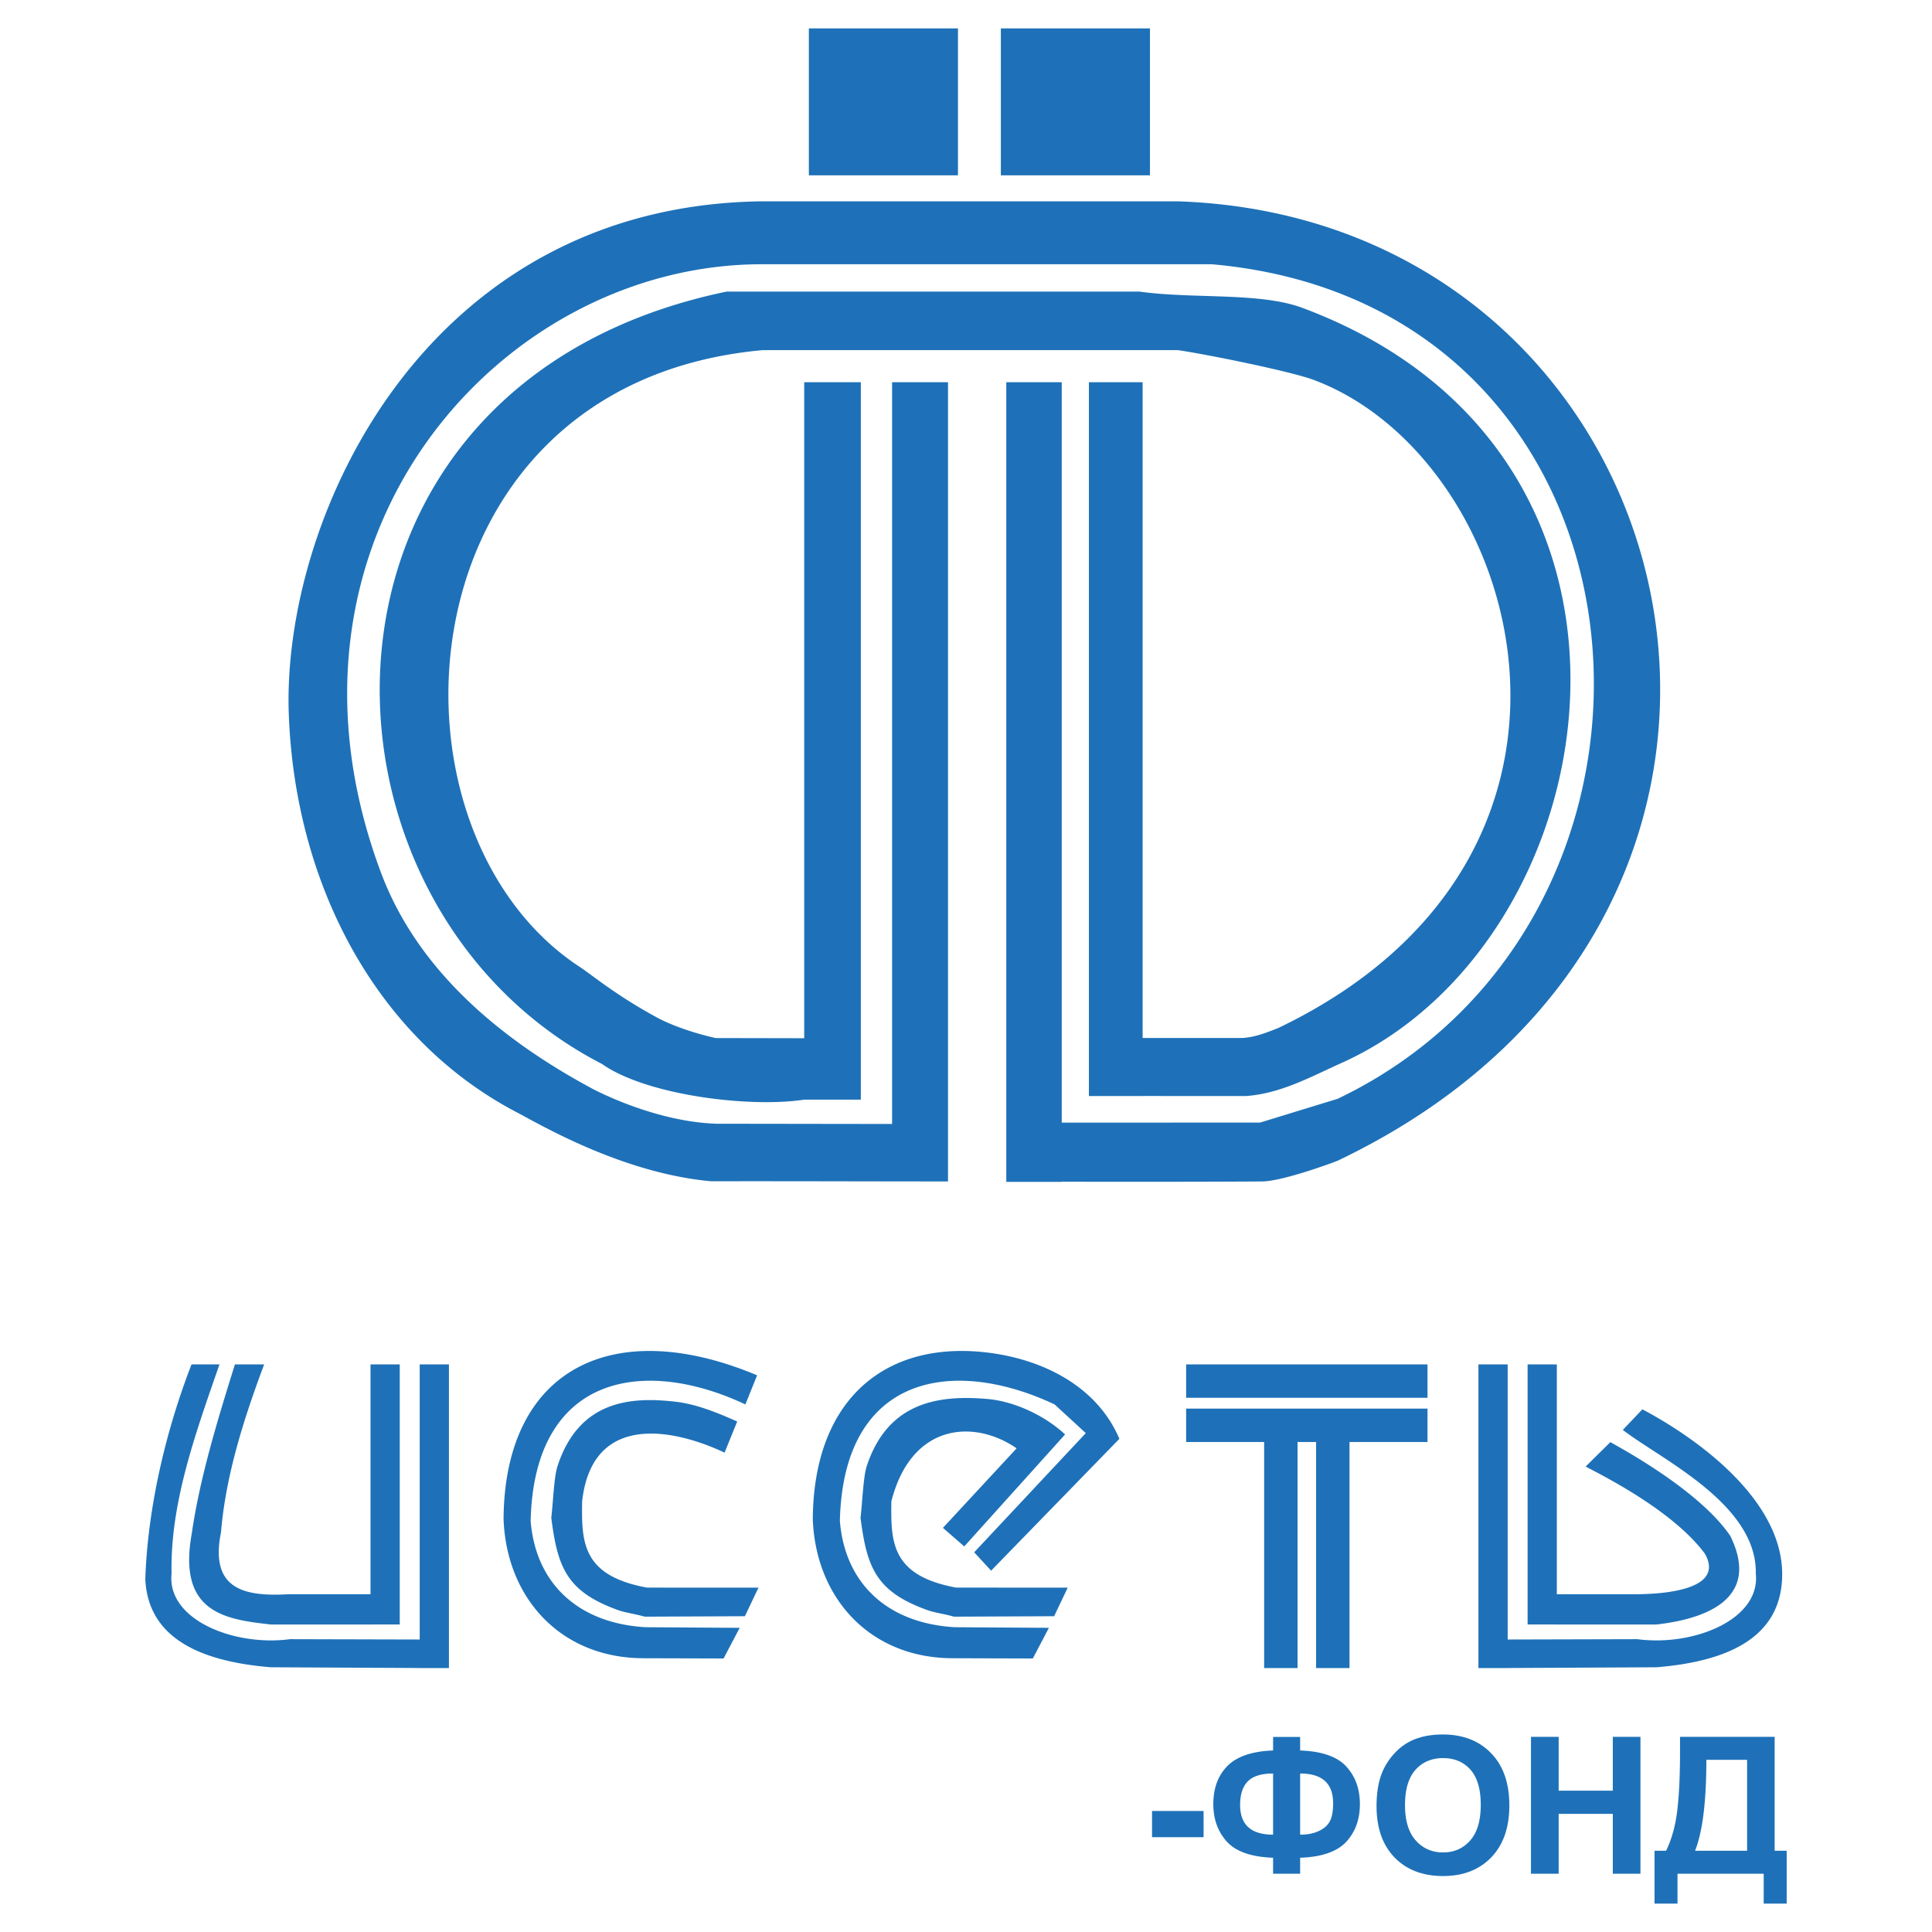 <svg xmlns="http://www.w3.org/2000/svg" width="2500" height="2500" viewBox="0 0 192.756 192.756"><g fill-rule="evenodd" clip-rule="evenodd"><path fill="#fff" d="M0 0h192.756v192.756H0V0z"/><path d="M19.11 136.125h2.787c-2.464 7.092-4.927 13.918-4.779 20.877-.49 4.58 6.213 7.285 11.812 6.539l12.943.033v-27.449h2.918v30.297h-2.918v-.004l-14.852-.074c-7.211-.59-12.232-3-12.524-8.762.198-6.359 1.739-14.049 4.613-21.457zm4.329 0h2.917c-2.13 5.678-3.844 11.217-4.307 16.754-1.128 5.604 2.188 6.449 6.756 6.176h8.161v-22.93h2.917v25.949h-2.769v.004H27.043c-4.536-.504-9.35-1.148-7.911-9.068.787-5.489 2.547-11.256 4.307-16.885zm137.231 7.754l-2.465 2.432c.539.357 8.467 4.07 11.887 8.697 2.113 3.703-4.463 4.016-6.605 4.047h-8.162v-22.93h-2.916v25.949h2.768v.004h10.074c4.535-.504 10.561-2.365 7.379-8.842-3.212-4.726-11.489-9.05-11.96-9.357zm3.191-3.27l-1.953 2.053c3.752 2.91 13.414 7.381 13.268 14.34.488 4.58-6.213 7.285-11.812 6.539l-12.943.033v-27.449h-2.918v30.297h2.918v-.004l14.852-.074c7.211-.59 12.232-3 12.523-8.762.407-7.727-8.407-14.049-13.935-16.973zm-29.22 3.26v22.553h-3.334v-22.553h-1.85v22.553h-3.334v-22.553h-7.781v-3.334h24.08v3.334h-7.781zm7.781-7.744v3.334h-24.08v-3.334h24.08zm-68.872 5.697l-1.259 3.111c-4.9-2.322-13.198-4.16-14.212 4.852-.062 4.064-.021 7.416 6.466 8.611l11.129.004-1.357 2.852-9.994.043c-.898-.262-1.909-.387-2.645-.65-5.146-1.852-6.041-4.252-6.677-9.223.177-1.406.268-4.068.616-5.131 2.125-6.502 7.181-6.998 11.881-6.428 2.031.248 4.06 1.078 6.052 1.959zm1.988-4.607l-1.172 2.906c-9.994-4.719-21.07-3.115-21.424 11.617.49 6.156 4.649 10.209 11.466 10.609l9.39.062-1.606 3.057-8.005-.023c-8.234-.025-13.663-5.986-13.947-13.902.114-15.027 10.955-20.348 25.298-14.326zm30.724 5.902l-10.058 11.17-2.129-1.852 7.353-7.934c-4.186-2.898-10.481-2.578-12.496 5.283-.062 4.064-.022 7.416 6.466 8.611l11.129.004-1.357 2.852-9.993.043c-.898-.262-1.91-.387-2.645-.65-5.146-1.852-6.041-4.252-6.677-9.223.176-1.406.268-4.068.615-5.131 2.126-6.502 7.308-7.119 12.024-6.715 2.889.247 5.918 1.798 7.768 3.542zm5.42.434l-12.799 13.156-1.688-1.834 11.135-11.891-3.111-2.861c-9.995-4.719-21.071-3.115-21.425 11.617.49 6.156 4.65 10.209 11.466 10.609l9.39.062-1.605 3.057-8.006-.023c-8.234-.025-13.663-5.986-13.947-13.902.093-12.209 7.553-18.012 17.934-16.529 5.203.744 10.451 3.359 12.656 8.539zM114.939 183.297v-2.617h5.143v2.617h-5.143zm14.776 2.051v1.594h-2.699v-1.594c-2.182-.078-3.721-.619-4.619-1.615-.896-.998-1.344-2.244-1.344-3.742 0-1.578.467-2.844 1.404-3.795.939-.953 2.459-1.473 4.559-1.551v-1.352h2.699v1.352c2.17.078 3.705.613 4.607 1.602.904.986 1.355 2.24 1.355 3.754 0 1.504-.447 2.75-1.348 3.742-.903.987-2.438 1.527-4.614 1.605zm0-2.303c.723 0 1.342-.119 1.861-.361.518-.242.887-.568 1.104-.977.215-.41.326-1.012.326-1.801 0-1.975-1.096-2.963-3.291-2.963v6.102zm-2.699 0v-6.102c-1.162 0-2.002.26-2.516.779-.516.518-.773 1.303-.773 2.354 0 1.981 1.093 2.969 3.289 2.969zm10.322-2.848c0-1.395.207-2.561.623-3.506a6.466 6.466 0 0 1 1.273-1.873 5.354 5.354 0 0 1 1.764-1.229c.854-.361 1.832-.539 2.945-.539 2.014 0 3.623.623 4.83 1.873 1.209 1.246 1.814 2.982 1.814 5.205 0 2.207-.602 3.932-1.801 5.178-1.199 1.244-2.803 1.867-4.805 1.867-2.033 0-3.648-.621-4.848-1.857-1.197-1.24-1.795-2.947-1.795-5.119zm2.84-.093c0 1.547.359 2.721 1.072 3.518.715.799 1.621 1.195 2.723 1.195 1.098 0 2-.393 2.705-1.189.703-.791 1.057-1.977 1.057-3.561 0-1.566-.344-2.732-1.027-3.506-.688-.77-1.6-1.154-2.734-1.154-1.139 0-2.055.393-2.752 1.17-.695.778-1.044 1.952-1.044 3.527zm12.568 6.837v-13.658h2.762v5.373h5.402v-5.373h2.758v13.658h-2.758v-5.973h-5.402v5.973h-2.762zm14.871-13.658h9.439v11.365h1.201v5.273h-2.293v-2.98h-8.6v2.98h-2.293v-5.273h1.158c.562-1.168.939-2.521 1.117-4.068.182-1.541.27-3.494.27-5.854v-1.443h.001zm2.627 2.293c0 4.146-.375 7.174-1.125 9.072h5.189v-9.072h-4.064zM99.855 2.834h14.877v14.66H99.855V2.834zM89.002 38.137h5.581v79.736c-7.867 0-15.718-.033-23.645-.018-8.896-.811-17.089-5.682-19.339-6.857-14.074-7.348-22.167-22.78-22.786-39.747-.708-19.421 13.434-50.711 47.171-51.165h41.538c51.662 1.755 68.754 70.511 15.949 95.714-.16.078-5.439 2.059-7.557 2.074-5.422.037-14.973.041-19.984.023v.016h-5.533V38.137h5.533v73.869l19.793-.008 7.736-2.371c37.994-18.159 33.486-79.208-12.559-83.262H75.984c-26.197 0-50.441 27.349-37.98 60.682 3.254 8.704 10.463 15.846 21.028 21.537.42.227 6.37 3.355 12.498 3.531l17.474.025V38.137h-.002zM80.7 2.834h14.877v14.659H80.7V2.834zm27.941 35.303H114v65.424h9.953c1.334-.09 2.402-.539 3.559-.986 35.938-17.224 24.414-56.865 3.562-64.669-2.363-.884-10.885-2.589-13.553-2.973H76.103c-36.328 3.274-39.185 47.633-18.392 61.449 1.263.799 3.576 2.826 7.859 5.145 1.518.822 3.792 1.584 5.832 2.039l8.835.018V38.137h5.648v71.574h-5.648c-5.428.838-15.752-.436-20.161-3.551-30.951-15.919-31.923-67.851 12.403-77.065h41.218c5.383.748 12.006.041 16.252 1.625 38.982 14.538 30.943 63.16 3.912 75.325-3.125 1.406-6.088 3.066-9.578 3.309L114 109.348v.006h-5.359V38.137z" fill="#1e71b8"/></g></svg>